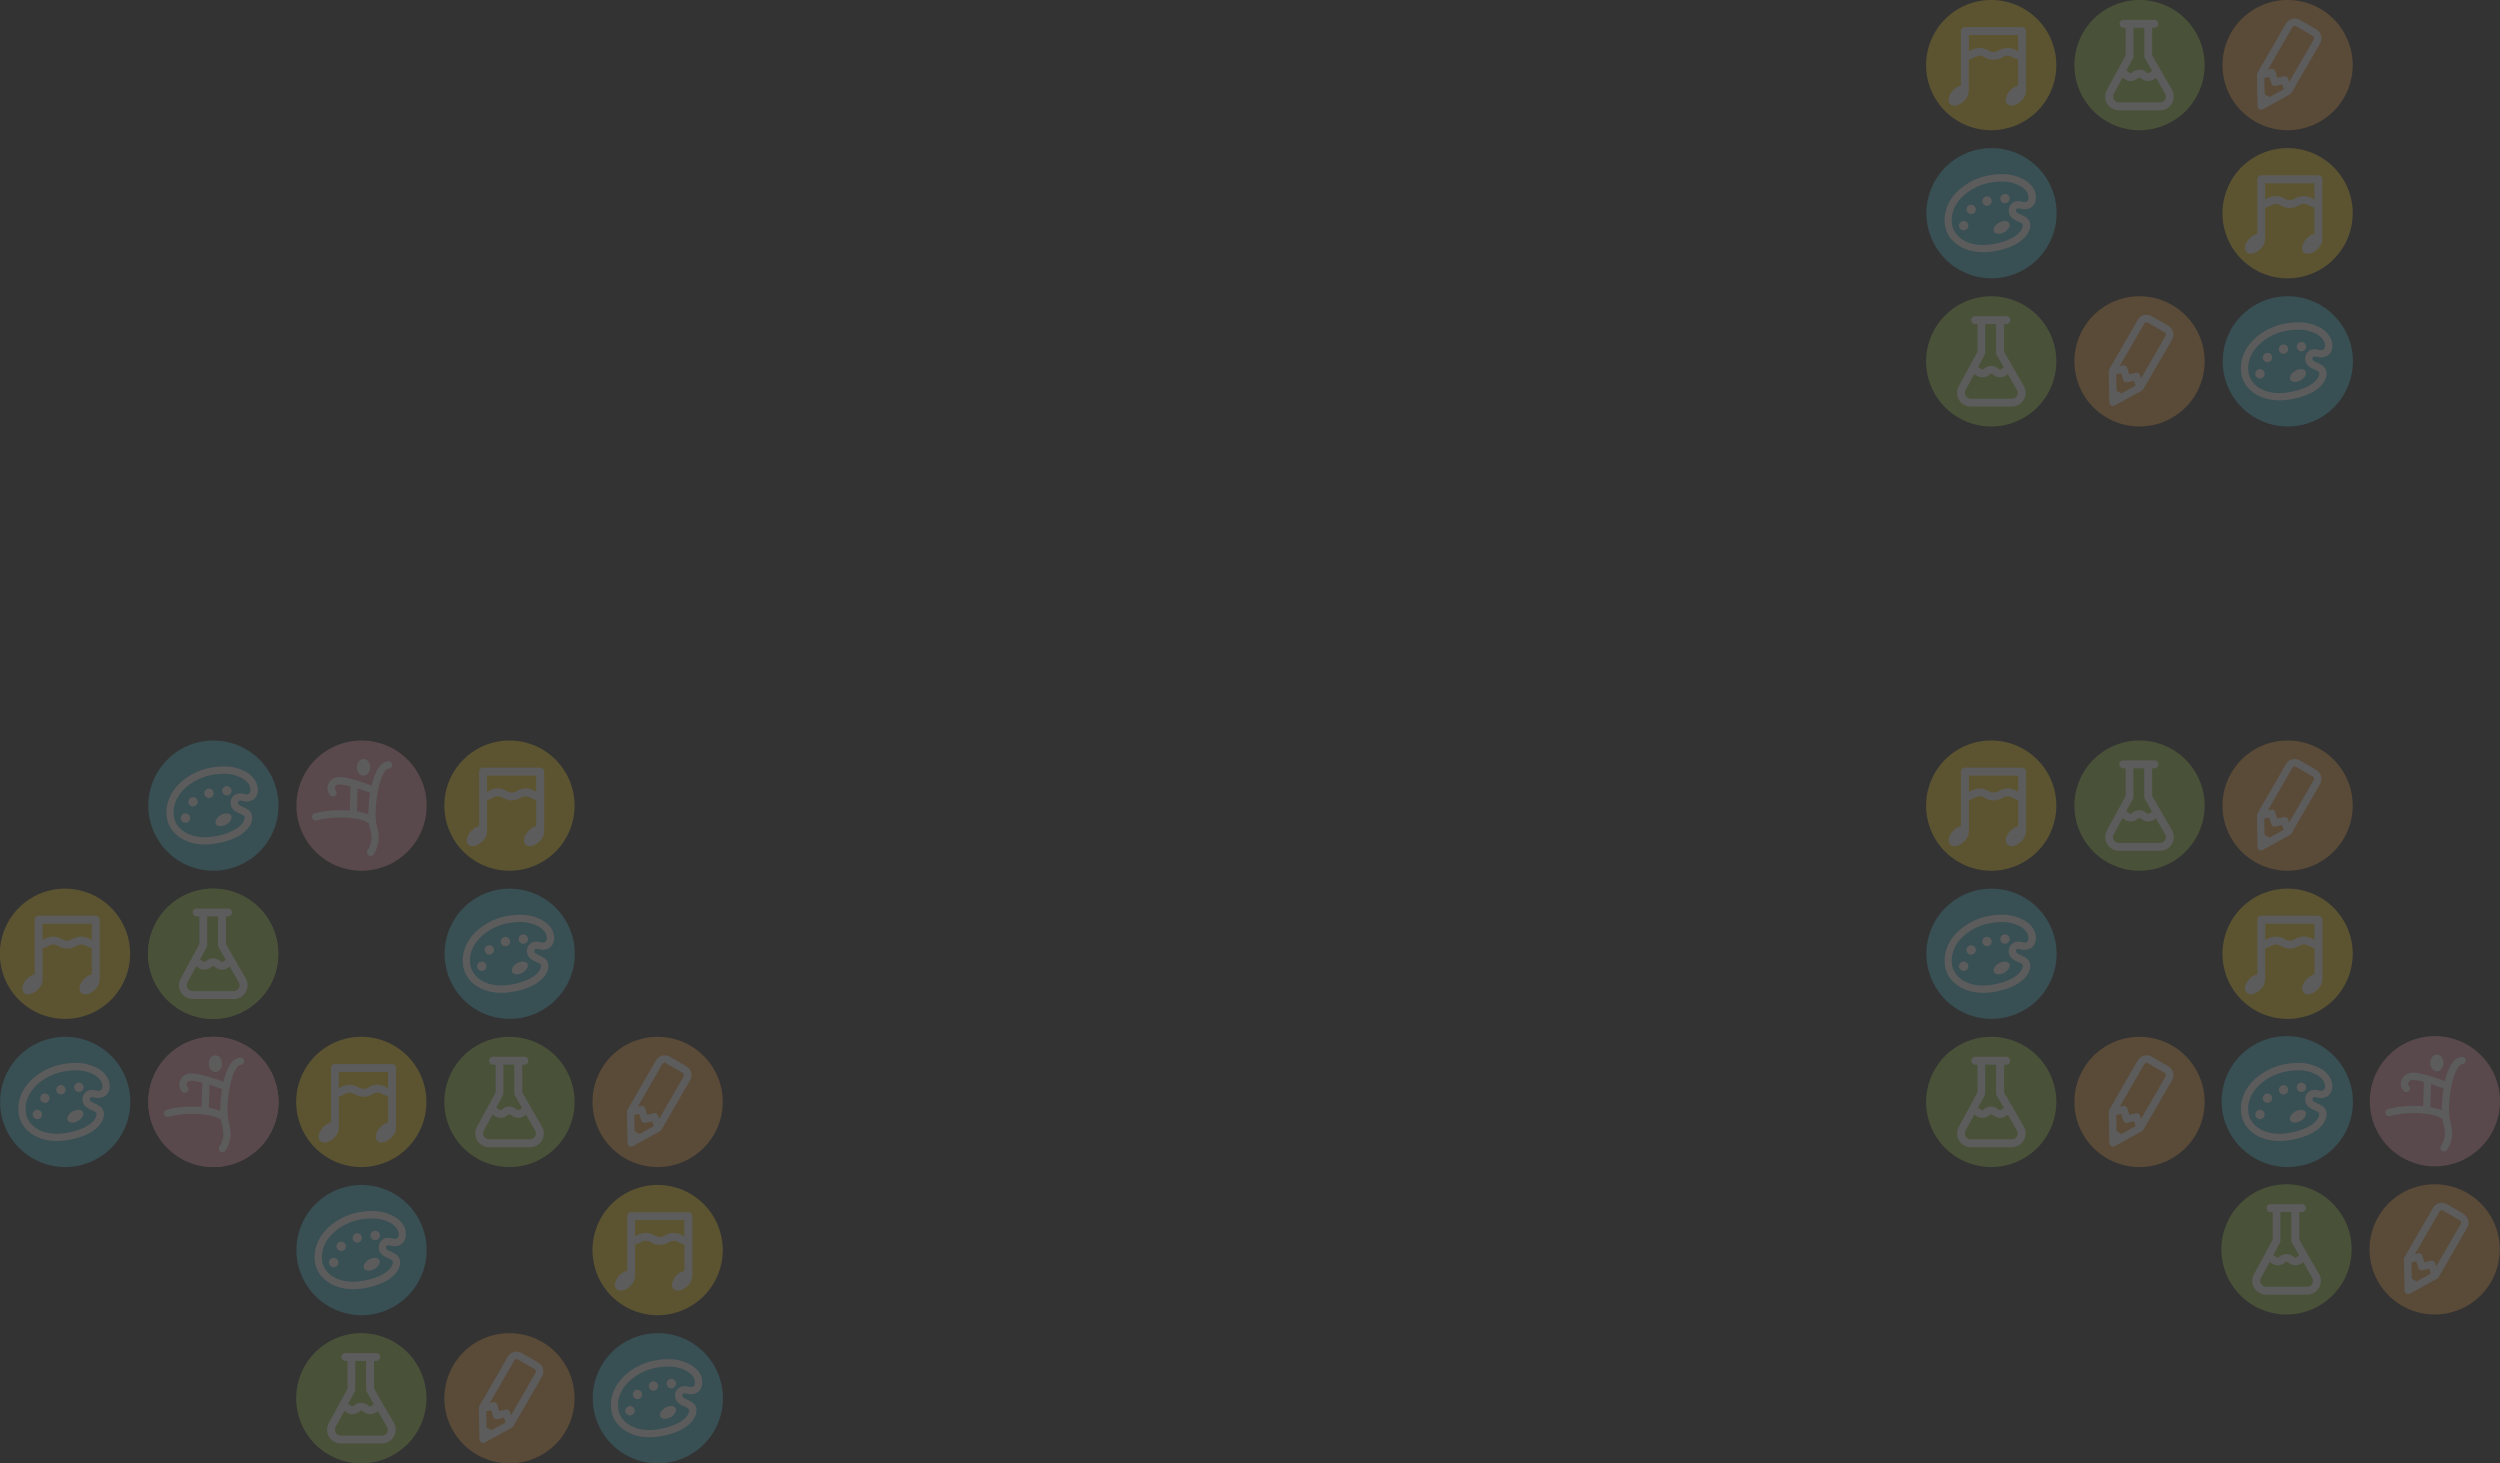 <svg xmlns="http://www.w3.org/2000/svg" viewBox="0 0 1382.32 809.1"><rect x="0" y="0" width="1382.32" height="809.1" fill="#333333" stroke="none"/><defs><style>.cls-1{opacity:0.2;}.cls-2{fill:#fed82a;}.cls-3{fill:#fff;}.cls-4{fill:#9fcb4f;}.cls-5{fill:#4abed3;}.cls-6{fill:#f29fb0;}.cls-7{fill:#f5a749;}</style></defs><title>アセット 4</title><g id="レイヤー_2" data-name="レイヤー 2"><g id="背景2"><g class="cls-1"><path class="cls-2" d="M71.94,527.37a36,36,0,1,1-36-36,36,36,0,0,1,36,36"/><path class="cls-3" d="M54.47,507a2.19,2.19,0,0,0-1.53-.64H21.36a2.19,2.19,0,0,0-1.53.64,2.15,2.15,0,0,0-.64,1.53v30.21A8.59,8.59,0,0,0,15,541.23c-2.61,2.62-3.4,6-1.77,7.68s5.07.84,7.68-1.76a7.8,7.8,0,0,0,2.62-5.71V524.28a12.42,12.42,0,0,0,3-1.15,5.87,5.87,0,0,1,2.85-.9,6.05,6.05,0,0,1,2.95.9,10.15,10.15,0,0,0,4.78,1.35h0A10.4,10.4,0,0,0,42,523.13a5.87,5.87,0,0,1,2.85-.9,6.05,6.05,0,0,1,3,.9,12.88,12.88,0,0,0,2.93,1.14v14.51a8.64,8.64,0,0,0-4.19,2.45c-2.61,2.62-3.4,6-1.77,7.68s5.07.84,7.68-1.76a7.8,7.8,0,0,0,2.62-5.71V508.57a2.15,2.15,0,0,0-.64-1.53m-4.69,12.21a10.27,10.27,0,0,0-4.89-1.35,10,10,0,0,0-4.79,1.35,6,6,0,0,1-3,.89,5.74,5.74,0,0,1-2.84-.89,10.31,10.31,0,0,0-4.89-1.35,10,10,0,0,0-4.79,1.35c-.41.21-.76.38-1.09.51v-9H50.77v9c-.3-.13-.61-.28-1-.47"/><path class="cls-4" d="M153.86,527.37a36,36,0,1,1-36-36,36,36,0,0,1,36,36"/><path class="cls-3" d="M135.82,540.94,124.9,522v-15.3h1.34a2.18,2.18,0,0,0,0-4.35H108.89a2.18,2.18,0,0,0,0,4.35h1.34V522L100,540.94a7.62,7.62,0,0,0,6.59,11.42h22.68a7.62,7.62,0,0,0,6.59-11.42m-15-17.23,4,6.94a8.71,8.71,0,0,0-1,.67c-.52.4-.64.49-1.12.49s-.6-.09-1.11-.49a5.79,5.79,0,0,0-7.57,0c-.51.4-.63.49-1.11.49s-.6-.09-1.11-.49a7.54,7.54,0,0,0-1.27-.84l3.68-6.77a2.23,2.23,0,0,0,.3-1.09V506.74h6v15.88A2.22,2.22,0,0,0,120.85,523.71Zm11.21,22.67a3.24,3.24,0,0,1-2.83,1.63H106.55a3.26,3.26,0,0,1-2.83-4.89l4.79-8.8a2.19,2.19,0,0,1,.69.43,5.77,5.77,0,0,0,7.56,0c.51-.4.64-.49,1.11-.49s.6.09,1.12.49a5.77,5.77,0,0,0,7.56,0,3.84,3.84,0,0,1,.48-.33l5,8.7A3.27,3.27,0,0,1,132.06,546.38Z"/><path class="cls-5" d="M72.06,609.29a36,36,0,1,1-36-36,36,36,0,0,1,36,36"/><path class="cls-3" d="M40.15,614.53c-2.31,1.34-3.51,3.6-2.68,5.05s3.39,1.53,5.71.2,3.51-3.6,2.68-5-3.39-1.54-5.71-.21m-15.78-9.9a2.59,2.59,0,1,0,3,2.1,2.61,2.61,0,0,0-3-2.1m-4.16,9a2.6,2.6,0,1,0,3,2.1,2.59,2.59,0,0,0-3-2.1m40.28-14.74c-.57-3.19-2.8-6-6.06-8a24.74,24.74,0,0,0-12.84-3.19,37.12,37.12,0,0,0-6.45.58,34,34,0,0,0-17.73,8.74c-4.48,4.34-7.3,10-7.3,16a19.79,19.79,0,0,0,.3,3.4c1.38,7.81,9.25,14.43,21,14.43h.08a36.07,36.07,0,0,0,6.21-.56c7-1.24,11.85-3.42,15-6s4.75-5.51,4.77-8.26a6.09,6.09,0,0,0-.1-1.13,5.11,5.11,0,0,0-2-3.17,20.81,20.81,0,0,0-3.86-2.06,7.08,7.08,0,0,1-1.27-.75,1.53,1.53,0,0,1-.48-.6,1.77,1.77,0,0,1-.13-.62,1.09,1.09,0,0,1,1.06-1.12,2,2,0,0,1,.33,0,4.39,4.39,0,0,1,1.13.19,8.65,8.65,0,0,0,2.14.31,8.12,8.12,0,0,0,1.34-.12,5.89,5.89,0,0,0,3.83-2.32,6.9,6.9,0,0,0,1.19-4,10.22,10.22,0,0,0-.16-1.73m-4.31,3.41a1.81,1.81,0,0,1-1.25.7,3.23,3.23,0,0,1-.64.06,4.28,4.28,0,0,1-1.17-.19,8.36,8.36,0,0,0-2.1-.31,5.54,5.54,0,0,0-.8.05,5.15,5.15,0,0,0-4.62,5.13,5.75,5.75,0,0,0,.4,2.1,5.93,5.93,0,0,0,2.37,2.74c1.37.88,2.78,1.35,3.74,1.88a4,4,0,0,1,1,.69.87.87,0,0,1,.27.49,1.91,1.91,0,0,1,0,.43c0,1.12-.74,3.1-3.25,5.11s-6.72,4-13.22,5.15a31.23,31.23,0,0,1-5.51.5c-10.29,0-16.08-5.56-17-11.1a15.37,15.37,0,0,1-.24-2.69c0-4.75,2.21-9.33,6.07-13.08a30,30,0,0,1,15.62-7.66,33.32,33.32,0,0,1,5.75-.53,20.85,20.85,0,0,1,10.75,2.61c2.54,1.54,3.88,3.49,4.18,5.21a6.53,6.53,0,0,1,.09,1,2.88,2.88,0,0,1-.43,1.68M33.25,600a2.59,2.59,0,1,0,3,2.1,2.6,2.6,0,0,0-3-2.1m9.92-1.37a2.59,2.59,0,1,0,3,2.11,2.6,2.6,0,0,0-3-2.11"/><path class="cls-6" d="M154,609.29a36,36,0,1,1-36-36,36,36,0,0,1,36,36"/><path class="cls-3" d="M119.08,592.72c2,0,3.65-2.06,3.65-4.6s-1.64-4.6-3.65-4.6-3.66,2.06-3.66,4.6,1.64,4.6,3.66,4.6M133,584.78h0a5.76,5.76,0,0,0-3,.93,11.46,11.46,0,0,0-3.67,4.48,35.05,35.05,0,0,0-2.75,8c-1.33-.5-3.41-1.26-5.76-2-2-.66-4.18-1.31-6.27-1.81a25.87,25.87,0,0,0-5.77-.86,6.94,6.94,0,0,0-2.26.31,6.16,6.16,0,0,0-4.36,5.84,5.55,5.55,0,0,0,1.59,4,2,2,0,0,0,2.84,0,2,2,0,0,0,0-2.85,1.54,1.54,0,0,1-.41-1.12,2.1,2.1,0,0,1,1.61-2,3.52,3.52,0,0,1,1-.11,22.87,22.87,0,0,1,4.83.75l1.26.32-.43,13.4c-1.62-.14-3.3-.21-5-.21a54.2,54.2,0,0,0-14.35,1.8,2,2,0,0,0,1.1,3.87,50.44,50.44,0,0,1,13.25-1.65,47.34,47.34,0,0,1,9.46.88A15.59,15.59,0,0,1,122,619l.15.1c.17,1,.37,1.91.57,2.77a23.17,23.17,0,0,1,.81,5.17,13.16,13.16,0,0,1-2.25,7,2,2,0,0,0,.69,2.77,2.08,2.08,0,0,0,1,.28,2,2,0,0,0,1.72-1,17.08,17.08,0,0,0,2.82-9.08,26.13,26.13,0,0,0-.91-6.07,25.35,25.35,0,0,1-.8-5.78.1.1,0,0,1,0,0,.1.1,0,0,0,0,0A67.3,67.3,0,0,1,128.29,596a19.72,19.72,0,0,1,2.61-5.68,5.38,5.38,0,0,1,1.25-1.25,1.51,1.51,0,0,1,.86-.29,2,2,0,1,0,0-4m-11.23,29.51a25.8,25.8,0,0,0-5.09-1.57l-1.26-.23.4-12.73c1.22.39,2.4.79,3.44,1.16,1.27.44,2.35.84,3.11,1.13l.39.15a82.17,82.17,0,0,0-1,12.09"/><path class="cls-5" d="M1300.4,608.9a36,36,0,1,1-36-36,36,36,0,0,1,36,36"/><path class="cls-3" d="M1268.49,614.13c-2.32,1.35-3.51,3.61-2.68,5s3.39,1.53,5.7.21,3.52-3.61,2.68-5-3.39-1.53-5.7-.21m-15.78-9.89a2.6,2.6,0,1,0,3,2.11,2.6,2.6,0,0,0-3-2.11m-4.16,9a2.59,2.59,0,1,0,3,2.09,2.58,2.58,0,0,0-3-2.09m40.28-14.74c-.57-3.19-2.8-6-6.06-8a24.67,24.67,0,0,0-12.84-3.2,37.29,37.29,0,0,0-6.46.59,34.05,34.05,0,0,0-17.72,8.73c-4.48,4.34-7.3,10-7.3,16a19.7,19.7,0,0,0,.3,3.4c1.38,7.8,9.25,14.43,21,14.43h.08a37.19,37.19,0,0,0,6.21-.56c7-1.24,11.84-3.44,15-6s4.75-5.5,4.76-8.26a7,7,0,0,0-.09-1.12,5.17,5.17,0,0,0-2-3.18,22.72,22.72,0,0,0-3.85-2.06,6.57,6.57,0,0,1-1.27-.74,1.51,1.51,0,0,1-.48-.6,1.61,1.61,0,0,1-.13-.63,1.1,1.1,0,0,1,1.06-1.12,1.89,1.89,0,0,1,.32,0,4.8,4.8,0,0,1,1.13.19,7.82,7.82,0,0,0,2.15.32,8.29,8.29,0,0,0,1.34-.13,5.81,5.81,0,0,0,3.82-2.31,6.83,6.83,0,0,0,1.2-4,10.2,10.2,0,0,0-.16-1.72m-4.32,3.4a1.8,1.8,0,0,1-1.24.72,5.75,5.75,0,0,1-.64,0,4.7,4.7,0,0,1-1.17-.19,7.94,7.94,0,0,0-2.11-.31,5.36,5.36,0,0,0-.79,0,5.16,5.16,0,0,0-4.63,5.13,5.67,5.67,0,0,0,.41,2.09,5.88,5.88,0,0,0,2.37,2.76c1.37.86,2.78,1.36,3.74,1.88a4.89,4.89,0,0,1,1,.68.89.89,0,0,1,.27.5,2.67,2.67,0,0,1,0,.42c0,1.12-.73,3.11-3.25,5.12s-6.71,4-13.21,5.15a32.15,32.15,0,0,1-5.51.49c-10.29,0-16.08-5.56-17.06-11.1a15.32,15.32,0,0,1-.23-2.68c0-4.75,2.21-9.34,6.07-13.08a30,30,0,0,1,15.61-7.66,32.46,32.46,0,0,1,5.76-.53,20.69,20.69,0,0,1,10.74,2.61c2.54,1.54,3.89,3.49,4.19,5.21a6.41,6.41,0,0,1,.09,1,2.76,2.76,0,0,1-.44,1.68m-22.93-2.29a2.59,2.59,0,1,0,3,2.11,2.59,2.59,0,0,0-3-2.11m9.93-1.37a2.59,2.59,0,1,0,3,2.1,2.59,2.59,0,0,0-3-2.1"/><path class="cls-4" d="M1300.27,690.82a36,36,0,1,1-36-36,36,36,0,0,1,36,36"/><path class="cls-3" d="M1282.24,704.39l-10.92-18.91v-15.3h1.33a2.18,2.18,0,1,0,0-4.35h-17.34a2.18,2.18,0,0,0,0,4.35h1.33v15.3l-10.27,18.91a7.62,7.62,0,0,0,6.59,11.42h22.69a7.62,7.62,0,0,0,6.59-11.42m-15-17.24,4,7a9,9,0,0,0-1,.66c-.51.41-.63.5-1.11.5s-.61-.09-1.12-.5a5.77,5.77,0,0,0-7.56,0c-.52.41-.64.5-1.12.5s-.6-.09-1.11-.5a8.23,8.23,0,0,0-1.27-.83l3.69-6.78a2.17,2.17,0,0,0,.29-1.09V670.18h6v15.88A2.17,2.17,0,0,0,1267.26,687.15Zm11.21,22.68a3.22,3.22,0,0,1-2.82,1.63H1253a3.27,3.27,0,0,1-2.82-4.9l4.79-8.79a2.29,2.29,0,0,1,.68.43,5.79,5.79,0,0,0,7.57,0c.51-.39.63-.5,1.11-.5s.6.11,1.12.5a5.77,5.77,0,0,0,7.56,0c.21-.16.35-.26.48-.34l5,8.7A3.24,3.24,0,0,1,1278.47,709.83Z"/><path class="cls-6" d="M1382.32,608.9a36,36,0,1,1-36-36,36,36,0,0,1,36,36"/><path class="cls-3" d="M1347.42,592.33c2,0,3.64-2.06,3.65-4.61s-1.64-4.59-3.65-4.59-3.66,2.06-3.66,4.59,1.64,4.61,3.66,4.61m13.93-7.94h0a5.56,5.56,0,0,0-3,.93,11.26,11.26,0,0,0-3.67,4.47,35.62,35.62,0,0,0-2.76,8c-1.33-.51-3.41-1.27-5.75-2-2-.66-4.18-1.31-6.27-1.82a27.17,27.17,0,0,0-5.78-.86,7.16,7.16,0,0,0-2.25.32,6.17,6.17,0,0,0-4.37,5.85,5.52,5.52,0,0,0,1.6,3.94,1.93,1.93,0,0,0,1.42.6,2,2,0,0,0,1.42-3.44,1.6,1.6,0,0,1-.41-1.1,2.11,2.11,0,0,1,1.61-2,3.26,3.26,0,0,1,1-.11,22.22,22.22,0,0,1,4.84.75c.41.1.83.2,1.25.32l-.42,13.39c-1.63-.13-3.3-.2-5-.2a54.14,54.14,0,0,0-14.35,1.8,2,2,0,1,0,1.1,3.86,51.29,51.29,0,0,1,13.25-1.65,48.17,48.17,0,0,1,9.46.88,15.45,15.45,0,0,1,6.08,2.35l.16.1c.17,1,.37,1.91.57,2.77a23.13,23.13,0,0,1,.8,5.15,13.14,13.14,0,0,1-2.24,7,2,2,0,0,0,.69,2.77,2.18,2.18,0,0,0,1,.29,2,2,0,0,0,1.72-1,17.18,17.18,0,0,0,2.82-9.1,26.58,26.58,0,0,0-.91-6,24.8,24.8,0,0,1-.81-5.78v-.07a67.61,67.61,0,0,1,2.5-19.1,19.46,19.46,0,0,1,2.61-5.68,4.69,4.69,0,0,1,1.25-1.25,1.61,1.61,0,0,1,.86-.3,2,2,0,0,0,0-4m-11.24,29.5a25.7,25.7,0,0,0-5.08-1.56c-.42-.08-.84-.17-1.26-.24l.39-12.73c1.23.39,2.41.8,3.45,1.16l3.1,1.13.39.16a83.3,83.3,0,0,0-1,12.08"/><path class="cls-7" d="M1382.19,690.82a36,36,0,1,1-36-36,36,36,0,0,1,36,36"/><path class="cls-3" d="M1362.16,671.13l-9.21-5.32a5.54,5.54,0,0,0-2.79-.75,5.62,5.62,0,0,0-4.87,2.81l-15.85,27.42c0,.09-.08.17-.12.27h0a2.47,2.47,0,0,0-.11.36s0,.05,0,.08a2,2,0,0,0,0,.34v.11l.33,17.06a2.07,2.07,0,0,0,1,1.74,2,2,0,0,0,1,.29,2.1,2.1,0,0,0,1-.26l15-8.28h0a1.6,1.6,0,0,0,.31-.22l.06,0,.22-.22s0,0,0,0a1,1,0,0,0,.16-.24l15.84-27.42a5.48,5.48,0,0,0,.75-2.8,5.59,5.59,0,0,0-2.8-4.87M1333.51,707l-.17-9,2.74-.56,1.09,3.52a2.06,2.06,0,0,0,2.44,1.39l3.59-.81.88,2.67-7.86,4.33Zm27.12-30.26-13.54,23.44-.56-1.7a2.06,2.06,0,0,0-2-1.41,2.4,2.4,0,0,0-.46.05l-3.55.8-1.08-3.47a2.08,2.08,0,0,0-2.39-1.43l-1.76.38,13.54-23.46a1.47,1.47,0,0,1,1.29-.73,1.43,1.43,0,0,1,.72.18l9.21,5.32a1.5,1.5,0,0,1,.74,1.3,1.41,1.41,0,0,1-.2.73"/><path class="cls-2" d="M317.7,445.45a36,36,0,1,1-36-36,36,36,0,0,1,36,36"/><path class="cls-3" d="M300.24,425.12a2.19,2.19,0,0,0-1.54-.64H267.12a2.15,2.15,0,0,0-1.53.64,2.19,2.19,0,0,0-.64,1.53v30.21a8.68,8.68,0,0,0-4.19,2.45c-2.6,2.61-3.4,6.05-1.77,7.68s5.07.84,7.68-1.77a7.76,7.76,0,0,0,2.62-5.7V442.36a12,12,0,0,0,3-1.16,6,6,0,0,1,2.85-.89,6.07,6.07,0,0,1,3,.89,10,10,0,0,0,4.78,1.36h0a10.27,10.27,0,0,0,4.85-1.36,5.92,5.92,0,0,1,2.84-.89,6.07,6.07,0,0,1,3,.89,12.24,12.24,0,0,0,2.93,1.15v14.51a8.55,8.55,0,0,0-4.19,2.45c-2.62,2.61-3.41,6.05-1.78,7.68s5.07.84,7.68-1.77a7.76,7.76,0,0,0,2.62-5.7V426.65a2.18,2.18,0,0,0-.63-1.53m-4.69,12.21a10.35,10.35,0,0,0-4.9-1.35,10,10,0,0,0-4.78,1.35,6.07,6.07,0,0,1-3,.89,5.92,5.92,0,0,1-2.84-.89,10.35,10.35,0,0,0-4.9-1.35,10.08,10.08,0,0,0-4.79,1.35c-.41.2-.76.37-1.09.51v-9h27.25v9c-.3-.13-.62-.28-1-.47"/><path class="cls-5" d="M154,445.45a36,36,0,1,1-36-36,36,36,0,0,1,36,36"/><path class="cls-3" d="M122.08,450.69c-2.32,1.34-3.52,3.59-2.69,5s3.4,1.54,5.71.2,3.51-3.59,2.68-5-3.39-1.54-5.7-.2m-15.79-9.9a2.59,2.59,0,1,0,3,2.1,2.58,2.58,0,0,0-3-2.1m-4.15,9a2.59,2.59,0,1,0,3,2.1,2.59,2.59,0,0,0-3-2.1M142.41,435c-.57-3.19-2.8-6-6.06-8a24.64,24.64,0,0,0-12.83-3.2,37.29,37.29,0,0,0-6.46.59,34,34,0,0,0-17.72,8.74c-4.49,4.33-7.3,9.94-7.31,16a19.59,19.59,0,0,0,.3,3.39c1.38,7.82,9.25,14.44,21,14.44h.09a35,35,0,0,0,6.2-.57c7-1.23,11.85-3.42,15.05-6s4.74-5.5,4.76-8.25a6.09,6.09,0,0,0-.1-1.13,5.16,5.16,0,0,0-2-3.18,21.31,21.31,0,0,0-3.86-2.05,6.38,6.38,0,0,1-1.26-.76,1.57,1.57,0,0,1-.49-.59,1.73,1.73,0,0,1-.12-.62,1.09,1.09,0,0,1,1.05-1.12,2,2,0,0,1,.33,0,4.78,4.78,0,0,1,1.13.18,8.14,8.14,0,0,0,2.14.32,8,8,0,0,0,1.34-.12,5.89,5.89,0,0,0,3.83-2.32,6.85,6.85,0,0,0,1.19-4,9.28,9.28,0,0,0-.16-1.73m-4.31,3.41a1.78,1.78,0,0,1-1.25.7,3.17,3.17,0,0,1-.64.06A4.34,4.34,0,0,1,135,439a8.29,8.29,0,0,0-2.1-.31,7.39,7.39,0,0,0-.8,0,5.17,5.17,0,0,0-4.62,5.14,5.59,5.59,0,0,0,2.77,4.84c1.37.87,2.78,1.35,3.74,1.88a4.07,4.07,0,0,1,1,.69.93.93,0,0,1,.27.49,2.72,2.72,0,0,1,0,.43c0,1.11-.74,3.1-3.25,5.1s-6.72,4-13.22,5.16a32.1,32.1,0,0,1-5.5.5c-10.3,0-16.09-5.56-17.06-11.1a15.46,15.46,0,0,1-.24-2.69c0-4.75,2.21-9.34,6.08-13.08a29.88,29.88,0,0,1,15.61-7.66,33.34,33.34,0,0,1,5.76-.53,20.74,20.74,0,0,1,10.74,2.61c2.54,1.54,3.88,3.49,4.18,5.21a6.43,6.43,0,0,1,.09,1,2.88,2.88,0,0,1-.43,1.68m-22.93-2.3a2.59,2.59,0,1,0,3,2.1,2.59,2.59,0,0,0-3-2.1m9.92-1.37a2.59,2.59,0,1,0,3,2.11,2.61,2.61,0,0,0-3-2.11"/><path class="cls-6" d="M235.9,445.45a36,36,0,1,1-36-36,36,36,0,0,1,36,36"/><path class="cls-3" d="M201,428.88c2,0,3.65-2.06,3.65-4.6s-1.63-4.6-3.65-4.6-3.65,2.06-3.65,4.6,1.63,4.6,3.65,4.6m13.93-7.94h0a5.67,5.67,0,0,0-3,.93,11.5,11.5,0,0,0-3.67,4.47,35.31,35.31,0,0,0-2.75,8c-1.33-.5-3.41-1.27-5.75-2-2-.66-4.19-1.31-6.28-1.82a27,27,0,0,0-5.77-.86,7.23,7.23,0,0,0-2.26.32,6.16,6.16,0,0,0-4.36,5.84,5.57,5.57,0,0,0,1.59,4,2,2,0,0,0,1.42.59,2,2,0,0,0,1.43-.59,2,2,0,0,0,0-2.84,1.54,1.54,0,0,1-.41-1.12,2.1,2.1,0,0,1,1.61-2,3.15,3.15,0,0,1,1-.11,22.87,22.87,0,0,1,4.83.75l1.26.32-.42,13.4c-1.63-.14-3.31-.21-5-.21A54.67,54.67,0,0,0,174,449.72a2,2,0,0,0,1.1,3.88A50.44,50.44,0,0,1,188.33,452a48.13,48.13,0,0,1,9.46.87,15.42,15.42,0,0,1,6.09,2.35l.16.1c.16,1,.36,1.91.56,2.77a23.08,23.08,0,0,1,.81,5.16,13.22,13.22,0,0,1-2.24,7,2,2,0,0,0,.69,2.76,1.94,1.94,0,0,0,1,.29,2,2,0,0,0,1.73-1,17.2,17.2,0,0,0,2.81-9.09,26,26,0,0,0-.91-6.06,25.35,25.35,0,0,1-.8-5.78v0a.43.43,0,0,1,0-.05,67.3,67.3,0,0,1,2.49-19.09,19.72,19.72,0,0,1,2.61-5.68,5.38,5.38,0,0,1,1.25-1.25,1.67,1.67,0,0,1,.86-.3,2,2,0,1,0,0-4M203.7,450.45a25.59,25.59,0,0,0-5.09-1.57l-1.26-.24.4-12.73c1.22.4,2.4.8,3.44,1.17,1.27.44,2.35.84,3.11,1.13l.39.15a82.06,82.06,0,0,0-1,12.09"/><path class="cls-4" d="M153.86,527.37a36,36,0,1,1-36-36,36,36,0,0,1,36,36"/><path class="cls-3" d="M135.82,540.94,124.9,522v-15.3h1.34a2.18,2.18,0,0,0,0-4.35H108.9a2.18,2.18,0,1,0,0,4.35h1.33V522L100,540.94a7.62,7.62,0,0,0,6.59,11.42h22.68a7.62,7.62,0,0,0,6.59-11.42m-15-17.23,4,6.94a8.71,8.71,0,0,0-1,.67c-.52.4-.64.49-1.12.49s-.6-.09-1.11-.49a5.79,5.79,0,0,0-7.57,0c-.51.4-.63.49-1.11.49s-.6-.09-1.11-.49a7.54,7.54,0,0,0-1.27-.84l3.69-6.77a2.22,2.22,0,0,0,.29-1.09V506.74h6v15.88A2.22,2.22,0,0,0,120.85,523.71Zm11.21,22.67a3.24,3.24,0,0,1-2.83,1.63H106.55a3.26,3.26,0,0,1-2.83-4.89l4.79-8.8a2.19,2.19,0,0,1,.69.43,5.77,5.77,0,0,0,7.56,0c.51-.4.64-.49,1.11-.49s.61.09,1.12.49a5.77,5.77,0,0,0,7.56,0,3.84,3.84,0,0,1,.48-.33l5,8.7A3.22,3.22,0,0,1,132.06,546.38Z"/><path class="cls-5" d="M317.82,527.37a36,36,0,1,1-36-36,36,36,0,0,1,36,36"/><path class="cls-3" d="M285.92,532.61c-2.32,1.34-3.52,3.6-2.68,5s3.39,1.54,5.7.2,3.52-3.59,2.68-5-3.39-1.53-5.7-.2m-15.79-9.9a2.59,2.59,0,1,0,3,2.1,2.59,2.59,0,0,0-3-2.1m-4.15,9a2.59,2.59,0,1,0,3,2.1,2.61,2.61,0,0,0-3-2.1M306.26,517c-.58-3.19-2.8-6-6.06-8a24.7,24.7,0,0,0-12.84-3.19,37.23,37.23,0,0,0-6.46.58,34,34,0,0,0-17.72,8.74c-4.49,4.34-7.3,9.94-7.3,16a19.57,19.57,0,0,0,.29,3.39c1.39,7.82,9.25,14.44,21,14.44h.08a36,36,0,0,0,6.2-.56c7-1.24,11.85-3.43,15-6s4.75-5.51,4.76-8.26a6.09,6.09,0,0,0-.1-1.13,5.07,5.07,0,0,0-2-3.17,21.07,21.07,0,0,0-3.85-2.06A6.74,6.74,0,0,1,296,527a1.66,1.66,0,0,1-.49-.6,1.73,1.73,0,0,1-.12-.62,1.09,1.09,0,0,1,1.05-1.12,2,2,0,0,1,.33,0,4.39,4.39,0,0,1,1.13.19,8.67,8.67,0,0,0,2.15.31,8,8,0,0,0,1.33-.12,5.89,5.89,0,0,0,3.83-2.32,6.85,6.85,0,0,0,1.19-4,10.2,10.2,0,0,0-.15-1.73m-4.32,3.41a1.78,1.78,0,0,1-1.25.7,3.08,3.08,0,0,1-.63.06,4.35,4.35,0,0,1-1.18-.19,8.29,8.29,0,0,0-2.1-.31,5.63,5.63,0,0,0-.8,0,5.15,5.15,0,0,0-4.62,5.13,5.67,5.67,0,0,0,.41,2.09,5.86,5.86,0,0,0,2.37,2.75c1.37.88,2.78,1.35,3.73,1.88a4.36,4.36,0,0,1,1,.69.93.93,0,0,1,.27.49,2.81,2.81,0,0,1,0,.43c0,1.12-.73,3.1-3.25,5.11s-6.71,4-13.22,5.15a31.13,31.13,0,0,1-5.5.5c-10.29,0-16.09-5.56-17.06-11.1a15.46,15.46,0,0,1-.24-2.69c0-4.75,2.21-9.34,6.08-13.08a29.92,29.92,0,0,1,15.61-7.66,33.34,33.34,0,0,1,5.76-.53,20.81,20.81,0,0,1,10.74,2.61c2.54,1.54,3.89,3.49,4.18,5.21a6.5,6.5,0,0,1,.1,1,2.87,2.87,0,0,1-.44,1.68M279,518.07a2.59,2.59,0,1,0,3,2.1,2.61,2.61,0,0,0-3-2.1m9.92-1.37a2.59,2.59,0,1,0,3,2.11,2.59,2.59,0,0,0-3-2.11"/><path class="cls-2" d="M235.78,609.29a36,36,0,1,1-36-36,36,36,0,0,1,36,36"/><path class="cls-3" d="M218.31,589a2.18,2.18,0,0,0-1.53-.63H185.2a2.17,2.17,0,0,0-2.17,2.16V620.7a8.62,8.62,0,0,0-4.19,2.46c-2.61,2.61-3.4,6.05-1.77,7.68s5.07.83,7.68-1.77a7.78,7.78,0,0,0,2.62-5.71V606.2a12.42,12.42,0,0,0,3-1.15,5.87,5.87,0,0,1,2.85-.9,6,6,0,0,1,2.95.9A10.16,10.16,0,0,0,201,606.4h0a10.4,10.4,0,0,0,4.85-1.35,5.84,5.84,0,0,1,2.84-.9,6.09,6.09,0,0,1,3,.9,12.78,12.78,0,0,0,2.92,1.14V620.7a8.51,8.51,0,0,0-4.18,2.46c-2.62,2.61-3.41,6.05-1.78,7.68s5.07.83,7.68-1.77a7.78,7.78,0,0,0,2.62-5.71V590.49a2.17,2.17,0,0,0-.64-1.53m-4.68,12.21a10.35,10.35,0,0,0-4.9-1.35,10,10,0,0,0-4.78,1.35,6.07,6.07,0,0,1-3,.89,5.71,5.71,0,0,1-2.84-.89,10.35,10.35,0,0,0-4.9-1.35,10,10,0,0,0-4.79,1.35c-.41.21-.76.38-1.09.52v-9h27.24v9c-.29-.13-.61-.28-1-.47"/><path class="cls-4" d="M317.7,609.29a36,36,0,1,1-36-36,36,36,0,0,1,36,36"/><path class="cls-3" d="M299.66,622.86,288.75,604v-15.3h1.33a2.18,2.18,0,0,0,0-4.35H272.74a2.18,2.18,0,1,0,0,4.35h1.33V604l-10.27,18.9a7.62,7.62,0,0,0,6.59,11.42h22.68a7.62,7.62,0,0,0,6.59-11.42m-15-17.23,4,6.94a8.92,8.92,0,0,0-1,.67c-.51.4-.64.5-1.12.5s-.6-.1-1.11-.5a5.79,5.79,0,0,0-7.57,0c-.51.4-.63.5-1.11.5s-.6-.1-1.11-.5a7.56,7.56,0,0,0-1.27-.83l3.69-6.78a2.2,2.2,0,0,0,.29-1.09V588.66h6v15.88A2.2,2.2,0,0,0,284.69,605.63ZM295.9,628.3a3.24,3.24,0,0,1-2.83,1.63H270.39a3.26,3.26,0,0,1-2.83-4.89l4.79-8.8a2.4,2.4,0,0,1,.69.43,5.77,5.77,0,0,0,7.56,0c.52-.39.64-.49,1.12-.49s.6.1,1.11.49a5.79,5.79,0,0,0,7.57,0,3.23,3.23,0,0,1,.47-.33l5,8.7A3.22,3.22,0,0,1,295.9,628.3Z"/><path class="cls-6" d="M154,609.29a36,36,0,1,1-36-36,36,36,0,0,1,36,36"/><path class="cls-3" d="M119.08,592.72c2,0,3.65-2.06,3.65-4.6s-1.64-4.6-3.65-4.6-3.65,2.06-3.65,4.6,1.63,4.6,3.65,4.6M133,584.78h0a5.76,5.76,0,0,0-3,.93,11.46,11.46,0,0,0-3.67,4.48,35.05,35.05,0,0,0-2.75,8c-1.33-.5-3.41-1.26-5.76-2-2-.66-4.18-1.31-6.27-1.81a25.78,25.78,0,0,0-5.77-.86,6.94,6.94,0,0,0-2.26.31,6.16,6.16,0,0,0-4.36,5.84,5.55,5.55,0,0,0,1.59,4,2,2,0,0,0,2.84,0,2,2,0,0,0,0-2.85,1.54,1.54,0,0,1-.41-1.12,2.1,2.1,0,0,1,1.61-2,3.52,3.52,0,0,1,1-.11,22.87,22.87,0,0,1,4.83.75l1.26.32-.43,13.4c-1.62-.14-3.3-.21-5-.21a54.2,54.2,0,0,0-14.35,1.8,2,2,0,0,0,1.1,3.87,50.44,50.44,0,0,1,13.25-1.65,47.34,47.34,0,0,1,9.46.88A15.59,15.59,0,0,1,122,619l.15.1c.17,1,.37,1.91.57,2.77a23.17,23.17,0,0,1,.81,5.17,13.16,13.16,0,0,1-2.25,7,2,2,0,0,0,.69,2.77,2.08,2.08,0,0,0,1,.28,2,2,0,0,0,1.72-1,17.08,17.08,0,0,0,2.82-9.08,26.13,26.13,0,0,0-.91-6.07,25.35,25.35,0,0,1-.8-5.78v0s0,0,0-.06A67.3,67.3,0,0,1,128.29,596a19.72,19.72,0,0,1,2.61-5.68,5.38,5.38,0,0,1,1.25-1.25,1.55,1.55,0,0,1,.86-.29,2,2,0,1,0,0-4m-11.23,29.51a25.8,25.8,0,0,0-5.09-1.57l-1.26-.23.4-12.73c1.22.39,2.4.79,3.44,1.16,1.27.44,2.35.84,3.11,1.13l.39.15a82.17,82.17,0,0,0-1,12.09"/><path class="cls-7" d="M399.62,609.29a36,36,0,1,1-36-36,36,36,0,0,1,36,36"/><path class="cls-3" d="M379.59,589.6l-9.21-5.32a5.58,5.58,0,0,0-2.8-.75,5.65,5.65,0,0,0-4.87,2.81l-15.84,27.43a1.23,1.23,0,0,0-.12.26h0a2.12,2.12,0,0,0-.1.36s0,.05,0,.08a1.87,1.87,0,0,0,0,.34v.1l.33,17.06a2.07,2.07,0,0,0,1,1.75,2.06,2.06,0,0,0,2,0l15-8.27h0a2,2,0,0,0,.3-.21l.07-.06a2.44,2.44,0,0,0,.22-.23l0,0,.16-.24,15.84-27.44a5.52,5.52,0,0,0,.75-2.79,5.61,5.61,0,0,0-2.8-4.87m-28.65,35.85-.18-9,2.75-.56,1.09,3.52a2.08,2.08,0,0,0,2.44,1.4l3.58-.81.89,2.65L353.65,627Zm27.12-30.25-13.54,23.45-.56-1.71a2.08,2.08,0,0,0-2-1.42,1.89,1.89,0,0,0-.47.06l-3.55.81-1.07-3.48a2.05,2.05,0,0,0-2.39-1.42l-1.76.36,13.53-23.45a1.48,1.48,0,0,1,1.29-.73,1.45,1.45,0,0,1,.73.19l9.21,5.32a1.51,1.51,0,0,1,.74,1.29,1.63,1.63,0,0,1-.2.73"/><path class="cls-2" d="M399.62,691.21a36,36,0,1,1-36-36,36,36,0,0,1,36,36"/><path class="cls-3" d="M382.16,670.88a2.22,2.22,0,0,0-1.54-.63H349a2.18,2.18,0,0,0-1.53.63,2.23,2.23,0,0,0-.64,1.53v30.21a8.55,8.55,0,0,0-4.18,2.46c-2.61,2.61-3.41,6-1.78,7.68s5.07.83,7.68-1.77a7.75,7.75,0,0,0,2.62-5.71V688.12a12.68,12.68,0,0,0,3-1.15,5.84,5.84,0,0,1,2.84-.9,6.09,6.09,0,0,1,3,.9,10,10,0,0,0,4.78,1.35h.05a10.4,10.4,0,0,0,4.85-1.35,5.84,5.84,0,0,1,2.85-.9,6.09,6.09,0,0,1,2.95.9,12.7,12.7,0,0,0,2.93,1.14v14.51a8.49,8.49,0,0,0-4.19,2.46c-2.61,2.61-3.41,6-1.78,7.68s5.07.83,7.68-1.77a7.75,7.75,0,0,0,2.62-5.71V672.41a2.22,2.22,0,0,0-.63-1.53m-4.69,12.21a10.31,10.31,0,0,0-4.89-1.35,10,10,0,0,0-4.79,1.35,6.07,6.07,0,0,1-3,.89,5.71,5.71,0,0,1-2.84-.89,10.35,10.35,0,0,0-4.9-1.35,10,10,0,0,0-4.78,1.35c-.42.21-.77.38-1.1.52v-9h27.25v9c-.3-.12-.62-.28-1-.47"/><path class="cls-5" d="M235.9,691.21a36,36,0,1,1-36-36,36,36,0,0,1,36,36"/><path class="cls-3" d="M204,696.46c-2.31,1.33-3.51,3.59-2.67,5s3.39,1.53,5.7.2,3.51-3.6,2.68-5-3.39-1.54-5.71-.2m-15.78-9.91a2.59,2.59,0,1,0,3,2.1,2.6,2.6,0,0,0-3-2.1m-4.15,9a2.59,2.59,0,1,0,3,2.1,2.6,2.6,0,0,0-3-2.1m40.28-14.74c-.58-3.19-2.81-6-6.07-8a24.73,24.73,0,0,0-12.83-3.19,37.23,37.23,0,0,0-6.46.58A34,34,0,0,0,181.26,679c-4.49,4.34-7.3,9.95-7.31,16a19.7,19.7,0,0,0,.3,3.4c1.38,7.81,9.25,14.43,20.95,14.43h.09a36,36,0,0,0,6.2-.56c7-1.24,11.85-3.42,15-6s4.74-5.51,4.76-8.26a6.09,6.09,0,0,0-.1-1.13,5.11,5.11,0,0,0-2-3.17,21.07,21.07,0,0,0-3.85-2.06,6.74,6.74,0,0,1-1.27-.75,1.58,1.58,0,0,1-.49-.6,1.73,1.73,0,0,1-.12-.62,1.09,1.09,0,0,1,1.05-1.12l.33,0a4.39,4.39,0,0,1,1.13.19,8.67,8.67,0,0,0,2.15.31,8,8,0,0,0,1.33-.12,5.89,5.89,0,0,0,3.83-2.32,6.83,6.83,0,0,0,1.19-4,10.2,10.2,0,0,0-.15-1.73M220,684.22a1.81,1.81,0,0,1-1.25.69,3.14,3.14,0,0,1-.63.06,4.35,4.35,0,0,1-1.18-.19,8.29,8.29,0,0,0-2.1-.31,7.47,7.47,0,0,0-.8,0,5.15,5.15,0,0,0-4.62,5.13,5.56,5.56,0,0,0,2.77,4.84c1.37.88,2.79,1.36,3.74,1.88a4,4,0,0,1,1,.7.88.88,0,0,1,.27.48,2.81,2.81,0,0,1,0,.43c0,1.12-.73,3.1-3.25,5.11s-6.71,4-13.22,5.15a31.13,31.13,0,0,1-5.5.5c-10.3,0-16.09-5.56-17.06-11.1A15.37,15.37,0,0,1,178,695c0-4.75,2.21-9.33,6.08-13.08a30,30,0,0,1,15.61-7.66,33.28,33.28,0,0,1,5.76-.52,20.72,20.72,0,0,1,10.74,2.6c2.54,1.54,3.88,3.49,4.18,5.21a6.53,6.53,0,0,1,.09,1,2.94,2.94,0,0,1-.43,1.69m-22.93-2.31a2.59,2.59,0,1,0,3,2.11,2.6,2.6,0,0,0-3-2.11m9.92-1.37a2.6,2.6,0,1,0,3,2.11,2.61,2.61,0,0,0-3-2.11"/><path class="cls-4" d="M235.78,773.14a36,36,0,1,1-36-36,36,36,0,0,1,36,36"/><path class="cls-3" d="M217.74,786.71,206.83,767.8V752.5h1.33a2.18,2.18,0,0,0,0-4.35H190.81a2.18,2.18,0,0,0,0,4.35h1.34v15.3l-10.27,18.91a7.61,7.61,0,0,0,6.59,11.41h22.68a7.61,7.61,0,0,0,6.59-11.41m-15-17.24,4,6.94a9.37,9.37,0,0,0-1,.67c-.51.4-.64.5-1.12.5s-.6-.1-1.11-.5a5.7,5.7,0,0,0-3.79-1.4,5.62,5.62,0,0,0-3.78,1.41c-.51.39-.63.49-1.11.49s-.6-.1-1.11-.49a7.54,7.54,0,0,0-1.27-.84l3.69-6.78a2.2,2.2,0,0,0,.29-1.09V752.5h6v15.88A2.2,2.2,0,0,0,202.77,769.47ZM214,792.14a3.24,3.24,0,0,1-2.83,1.63H188.47a3.26,3.26,0,0,1-2.83-4.89l4.79-8.8a2.49,2.49,0,0,1,.69.44,5.77,5.77,0,0,0,7.56,0c.51-.4.64-.5,1.11-.5s.61.1,1.12.5a5.79,5.79,0,0,0,7.57,0,3.45,3.45,0,0,1,.47-.34l5,8.7A3.22,3.22,0,0,1,214,792.14Z"/><path class="cls-5" d="M399.74,773.14a36,36,0,1,1-36-36,36,36,0,0,1,36,36"/><path class="cls-3" d="M367.84,778.38c-2.32,1.33-3.52,3.59-2.68,5s3.39,1.53,5.7.2,3.52-3.6,2.68-5-3.39-1.54-5.7-.2m-15.79-9.91a2.6,2.6,0,1,0,3,2.11,2.6,2.6,0,0,0-3-2.11m-4.15,9a2.59,2.59,0,1,0,3,2.11,2.61,2.61,0,0,0-3-2.11m40.28-14.74c-.57-3.19-2.8-6-6.06-8a24.8,24.8,0,0,0-12.84-3.19,37.23,37.23,0,0,0-6.46.58,34.14,34.14,0,0,0-17.72,8.74c-4.49,4.34-7.3,10-7.3,16a19.7,19.7,0,0,0,.3,3.4c1.38,7.81,9.25,14.43,20.95,14.43h.08a36.16,36.16,0,0,0,6.21-.56c7-1.24,11.84-3.42,15-6s4.75-5.51,4.76-8.26a6,6,0,0,0-.1-1.12,5.06,5.06,0,0,0-2-3.18,21,21,0,0,0-3.85-2.05,7.27,7.27,0,0,1-1.27-.76,1.44,1.44,0,0,1-.48-.6,1.56,1.56,0,0,1-.13-.61,1.1,1.1,0,0,1,1.06-1.13l.32,0a4.39,4.39,0,0,1,1.13.19,8.75,8.75,0,0,0,2.15.31,7.24,7.24,0,0,0,1.34-.12,5.85,5.85,0,0,0,3.82-2.32,6.83,6.83,0,0,0,1.19-4,10.28,10.28,0,0,0-.15-1.73m-4.32,3.42a1.78,1.78,0,0,1-1.25.69,3.08,3.08,0,0,1-.63.06,4.64,4.64,0,0,1-1.17-.18,7.88,7.88,0,0,0-2.11-.32,7.63,7.63,0,0,0-.8.05,5.16,5.16,0,0,0-4.62,5.14,5.75,5.75,0,0,0,.41,2.09,5.88,5.88,0,0,0,2.37,2.74c1.37.88,2.78,1.36,3.74,1.89a4.17,4.17,0,0,1,1,.69.82.82,0,0,1,.27.48,2.81,2.81,0,0,1,0,.43c0,1.12-.73,3.1-3.25,5.11s-6.71,4-13.22,5.16a32,32,0,0,1-5.5.49c-10.29,0-16.09-5.56-17.06-11.1a15.35,15.35,0,0,1-.23-2.69c0-4.75,2.21-9.33,6.07-13.08a30,30,0,0,1,15.61-7.66,33.28,33.28,0,0,1,5.76-.52,20.69,20.69,0,0,1,10.74,2.6c2.54,1.54,3.89,3.49,4.18,5.22a5.41,5.41,0,0,1,.1,1,2.93,2.93,0,0,1-.44,1.69m-22.93-2.31a2.59,2.59,0,1,0,3,2.11,2.6,2.6,0,0,0-3-2.11m9.92-1.37a2.6,2.6,0,1,0,3,2.11,2.6,2.6,0,0,0-3-2.11"/><path class="cls-7" d="M317.7,773.14a36,36,0,1,1-36-36,36,36,0,0,1,36,36"/><path class="cls-3" d="M297.67,753.44l-9.21-5.31a5.6,5.6,0,0,0-7.67,2L265,777.61a1.51,1.51,0,0,0-.12.26h0a1.61,1.61,0,0,0-.1.36.19.19,0,0,0,0,.08,2,2,0,0,0,0,.34v.1l.33,17.06a2.06,2.06,0,0,0,1,1.75,2,2,0,0,0,1,.28,2,2,0,0,0,1-.26l15-8.27h0a1.82,1.82,0,0,0,.3-.21l.06-.05a2.5,2.5,0,0,0,.23-.23l0,0a1.43,1.43,0,0,0,.16-.24l15.84-27.43a5.62,5.62,0,0,0-2.05-7.67M269,789.29l-.18-9,2.75-.56,1.09,3.52a2.06,2.06,0,0,0,2.44,1.4l3.58-.81.89,2.66-7.86,4.33ZM296.14,759,282.6,782.49l-.56-1.71a2.08,2.08,0,0,0-2-1.42,1.88,1.88,0,0,0-.46.06l-3.55.81L275,776.75a2.06,2.06,0,0,0-2.39-1.42l-1.77.36,13.54-23.45a1.5,1.5,0,0,1,1.29-.73,1.39,1.39,0,0,1,.73.2L295.6,757a1.51,1.51,0,0,1,.74,1.29,1.6,1.6,0,0,1-.2.73"/><path class="cls-2" d="M1137,36a36,36,0,1,1-36-36,36,36,0,0,1,36,36"/><path class="cls-3" d="M1119.57,15.64A2.15,2.15,0,0,0,1118,15h-31.58a2.19,2.19,0,0,0-2.17,2.17v30.2a8.58,8.58,0,0,0-4.19,2.46c-2.61,2.61-3.4,6.05-1.77,7.68s5.07.84,7.68-1.77a7.78,7.78,0,0,0,2.62-5.71V32.87a12,12,0,0,0,3-1.15,5.85,5.85,0,0,1,2.85-.89,6.07,6.07,0,0,1,3,.89,10,10,0,0,0,4.79,1.35h0a10.28,10.28,0,0,0,4.85-1.35,5.85,5.85,0,0,1,2.85-.89,6,6,0,0,1,3,.89,12.43,12.43,0,0,0,2.93,1.14V47.37a8.58,8.58,0,0,0-4.19,2.46c-2.61,2.61-3.4,6.05-1.77,7.68s5.07.84,7.68-1.77a7.78,7.78,0,0,0,2.62-5.71V17.17a2.15,2.15,0,0,0-.64-1.53m-4.69,12.2a10.27,10.27,0,0,0-4.89-1.35,10.16,10.16,0,0,0-4.79,1.35,5.12,5.12,0,0,1-5.8,0,10.27,10.27,0,0,0-4.89-1.35,10.16,10.16,0,0,0-4.79,1.35c-.41.21-.76.38-1.09.52v-9h27.24v9c-.3-.12-.61-.28-1-.47"/><path class="cls-4" d="M1219,36a36,36,0,1,1-36-36,36,36,0,0,1,36,36"/><path class="cls-3" d="M1200.92,49.54,1190,30.63V15.33h1.34a2.18,2.18,0,0,0,0-4.35H1174a2.18,2.18,0,0,0,0,4.35h1.34v15.3l-10.27,18.91A7.61,7.61,0,0,0,1171.65,61h22.68a7.61,7.61,0,0,0,6.59-11.41M1186,32.3l4,6.94a9.37,9.37,0,0,0-1,.67c-.51.41-.64.5-1.12.5s-.6-.09-1.11-.5a5.8,5.8,0,0,0-7.57,0c-.51.4-.63.49-1.11.49s-.6-.09-1.11-.49a7.54,7.54,0,0,0-1.27-.84l3.69-6.78a2.2,2.2,0,0,0,.29-1.09V15.33h6V31.21A2.2,2.2,0,0,0,1186,32.3ZM1197.16,55a3.24,3.24,0,0,1-2.83,1.63h-22.68a3.26,3.26,0,0,1-2.83-4.89l4.79-8.8a2.49,2.49,0,0,1,.69.44,5.77,5.77,0,0,0,7.56,0c.51-.4.63-.49,1.11-.49s.61.09,1.12.49a5.77,5.77,0,0,0,7.56,0c.21-.16.35-.26.48-.34l5,8.7A3.22,3.22,0,0,1,1197.16,55Z"/><path class="cls-7" d="M1300.88,36a36,36,0,1,1-36-36,36,36,0,0,1,36,36"/><path class="cls-3" d="M1280.85,16.27,1271.64,11a5.6,5.6,0,0,0-7.67,2l-15.84,27.43a1.51,1.51,0,0,0-.12.26h0a1.61,1.61,0,0,0-.1.36l0,.08c0,.11,0,.23,0,.34v.1l.33,17.07a2.06,2.06,0,0,0,1,1.74,2,2,0,0,0,1,.28,2,2,0,0,0,1-.26l15-8.27h0a1.82,1.82,0,0,0,.3-.21l.06,0,.23-.23,0,0a1.88,1.88,0,0,0,.16-.23l15.84-27.44a5.58,5.58,0,0,0,.75-2.8,5.64,5.64,0,0,0-2.8-4.87M1252.2,52.13l-.18-9,2.75-.57,1.09,3.52a2.07,2.07,0,0,0,2.43,1.41l3.59-.82.89,2.66-7.86,4.33Zm27.12-30.26-13.54,23.45-.56-1.7a2.07,2.07,0,0,0-2-1.42,1.85,1.85,0,0,0-.46,0l-3.55.81-1.07-3.48a2.07,2.07,0,0,0-2.39-1.42l-1.77.37,13.54-23.45a1.49,1.49,0,0,1,1.29-.74,1.39,1.39,0,0,1,.73.2l9.21,5.31a1.5,1.5,0,0,1,.73,1.29,1.47,1.47,0,0,1-.19.73"/><path class="cls-2" d="M1300.88,117.89a36,36,0,1,1-36-36,36,36,0,0,1,36,36"/><path class="cls-3" d="M1283.41,97.56a2.15,2.15,0,0,0-1.53-.64H1250.3a2.15,2.15,0,0,0-1.53.64,2.19,2.19,0,0,0-.64,1.53V129.3a8.53,8.53,0,0,0-4.19,2.45c-2.61,2.61-3.4,6.05-1.77,7.68s5.07.84,7.68-1.77a7.78,7.78,0,0,0,2.62-5.7V114.79a12,12,0,0,0,3-1.15,5.17,5.17,0,0,1,5.8,0,10.08,10.08,0,0,0,4.79,1.35h.05a10.28,10.28,0,0,0,4.85-1.35,5.92,5.92,0,0,1,2.84-.89,6.07,6.07,0,0,1,3,.89,12.34,12.34,0,0,0,2.92,1.14V129.3a8.41,8.41,0,0,0-4.18,2.45c-2.62,2.61-3.41,6.05-1.78,7.68s5.07.84,7.68-1.77a7.78,7.78,0,0,0,2.62-5.7V99.09a2.15,2.15,0,0,0-.64-1.53m-4.68,12.21a10.34,10.34,0,0,0-4.9-1.36,10.11,10.11,0,0,0-4.78,1.36,6.07,6.07,0,0,1-3,.89,5.92,5.92,0,0,1-2.84-.89,10.34,10.34,0,0,0-4.9-1.36,10.15,10.15,0,0,0-4.79,1.36c-.41.2-.76.37-1.09.51v-9h27.24v9c-.29-.12-.61-.27-1-.46"/><path class="cls-5" d="M1137.16,117.89a36,36,0,1,1-36-36,36,36,0,0,1,36,36"/><path class="cls-3" d="M1105.25,123.13c-2.31,1.34-3.51,3.59-2.68,5s3.4,1.54,5.71.2,3.51-3.59,2.68-5-3.39-1.54-5.71-.2m-15.78-9.9a2.59,2.59,0,1,0,3,2.1,2.58,2.58,0,0,0-3-2.1m-4.15,9a2.59,2.59,0,1,0,3,2.11,2.6,2.6,0,0,0-3-2.11m40.27-14.73c-.57-3.19-2.8-6-6.06-8a24.74,24.74,0,0,0-12.84-3.19,37.26,37.26,0,0,0-6.45.59,34,34,0,0,0-17.72,8.73c-4.49,4.34-7.31,10-7.31,16a19.59,19.59,0,0,0,.3,3.39c1.38,7.82,9.25,14.43,21,14.43h.09a36,36,0,0,0,6.2-.56c7-1.24,11.85-3.42,15-6s4.75-5.51,4.77-8.26a6,6,0,0,0-.1-1.12,5.18,5.18,0,0,0-2-3.18,21.31,21.31,0,0,0-3.86-2,6.5,6.5,0,0,1-1.27-.76,1.53,1.53,0,0,1-.48-.6,1.68,1.68,0,0,1-.12-.61,1.09,1.09,0,0,1,1-1.13l.33,0a4.88,4.88,0,0,1,1.13.19,8.2,8.2,0,0,0,2.14.31,7.09,7.09,0,0,0,1.34-.12,5.81,5.81,0,0,0,3.83-2.32,6.88,6.88,0,0,0,1.19-4,9.18,9.18,0,0,0-.16-1.72m-4.31,3.41a1.78,1.78,0,0,1-1.25.7,4.22,4.22,0,0,1-.64.06,4.7,4.7,0,0,1-1.17-.19,7.53,7.53,0,0,0-2.1-.31,7.39,7.39,0,0,0-.8,0,5.17,5.17,0,0,0-4.62,5.14,5.74,5.74,0,0,0,.4,2.09,5.84,5.84,0,0,0,2.37,2.74c1.37.88,2.78,1.36,3.74,1.89a4.07,4.07,0,0,1,1,.69.85.85,0,0,1,.26.49,1.76,1.76,0,0,1,0,.42c0,1.12-.74,3.1-3.25,5.11s-6.72,4-13.22,5.16a32.1,32.1,0,0,1-5.5.5c-10.3,0-16.09-5.57-17.06-11.1a15.54,15.54,0,0,1-.24-2.69c0-4.76,2.21-9.34,6.07-13.08a30,30,0,0,1,15.62-7.67,33.26,33.26,0,0,1,5.75-.52,20.76,20.76,0,0,1,10.75,2.61c2.54,1.53,3.88,3.48,4.18,5.21a6.31,6.31,0,0,1,.09,1,2.94,2.94,0,0,1-.43,1.69m-22.93-2.31a2.6,2.6,0,1,0,3,2.11,2.6,2.6,0,0,0-3-2.11m9.92-1.36a2.59,2.59,0,1,0,3,2.1,2.59,2.59,0,0,0-3-2.1"/><path class="cls-4" d="M1137,199.81a36,36,0,1,1-36-36,36,36,0,0,1,36,36"/><path class="cls-3" d="M1119,213.38l-10.92-18.91v-15.3h1.34a2.17,2.17,0,0,0,0-4.34h-17.35a2.17,2.17,0,1,0,0,4.34h1.34v15.3l-10.27,18.91a7.61,7.61,0,0,0,6.59,11.41h22.68a7.61,7.61,0,0,0,6.59-11.41m-15-17.24,4,6.94a8.67,8.67,0,0,0-1,.68c-.52.4-.64.49-1.12.49s-.6-.09-1.12-.49a5.77,5.77,0,0,0-7.56,0c-.51.4-.63.49-1.11.49s-.6-.09-1.11-.49a7.27,7.27,0,0,0-1.28-.84l3.69-6.78a2.18,2.18,0,0,0,.3-1.09V179.17h6v15.88A2.17,2.17,0,0,0,1104,196.14Zm11.21,22.68a3.24,3.24,0,0,1-2.83,1.63h-22.68a3.27,3.27,0,0,1-2.83-4.9l4.79-8.79a2.19,2.19,0,0,1,.69.43,5.77,5.77,0,0,0,7.56,0c.51-.4.63-.49,1.11-.49s.6.09,1.12.49a5.77,5.77,0,0,0,7.56,0c.21-.16.35-.26.48-.34l5,8.7A3.29,3.29,0,0,1,1115.24,218.82Z"/><path class="cls-5" d="M1301,199.81a36,36,0,1,1-36-36,36,36,0,0,1,36,36"/><path class="cls-3" d="M1269.1,205.05c-2.32,1.34-3.52,3.59-2.68,5s3.39,1.54,5.7.2,3.52-3.59,2.68-5-3.39-1.54-5.7-.2m-15.79-9.9a2.59,2.59,0,1,0,3,2.1,2.58,2.58,0,0,0-3-2.1m-4.15,9a2.6,2.6,0,1,0,3,2.11,2.6,2.6,0,0,0-3-2.11m40.28-14.73c-.58-3.19-2.81-6-6.07-8a24.64,24.64,0,0,0-12.83-3.2,37.29,37.29,0,0,0-6.46.59,34,34,0,0,0-17.72,8.73c-4.49,4.34-7.3,9.95-7.3,16a19.57,19.57,0,0,0,.29,3.39c1.38,7.82,9.25,14.44,21,14.44h.08a35,35,0,0,0,6.2-.57c7-1.23,11.85-3.42,15.05-6s4.74-5.5,4.76-8.26a6,6,0,0,0-.1-1.12,5.13,5.13,0,0,0-2-3.18,21.59,21.59,0,0,0-3.85-2.05,6.21,6.21,0,0,1-1.27-.76,1.58,1.58,0,0,1-.49-.6,1.68,1.68,0,0,1-.12-.61,1.09,1.09,0,0,1,1.05-1.12l.33,0a5.49,5.49,0,0,1,1.13.19,8.15,8.15,0,0,0,2.15.32,7.11,7.11,0,0,0,1.33-.13,5.84,5.84,0,0,0,3.83-2.31,6.86,6.86,0,0,0,1.19-4,10.08,10.08,0,0,0-.15-1.72m-4.32,3.41a1.78,1.78,0,0,1-1.25.7,3.14,3.14,0,0,1-.63.06,4.77,4.77,0,0,1-1.18-.19,7.86,7.86,0,0,0-2.1-.31,7.51,7.51,0,0,0-.8,0,5.17,5.17,0,0,0-4.62,5.14,5.71,5.71,0,0,0,.41,2.09,5.86,5.86,0,0,0,2.37,2.75c1.37.87,2.78,1.35,3.73,1.88a4.07,4.07,0,0,1,1,.69.87.87,0,0,1,.27.49,2.58,2.58,0,0,1,0,.42c0,1.12-.74,3.11-3.25,5.11s-6.71,4-13.22,5.16a32.1,32.1,0,0,1-5.5.5c-10.3,0-16.09-5.56-17.06-11.1a15.46,15.46,0,0,1-.24-2.69c0-4.75,2.21-9.34,6.08-13.08a29.88,29.88,0,0,1,15.61-7.66,32.38,32.38,0,0,1,5.76-.53,20.72,20.72,0,0,1,10.74,2.61c2.54,1.54,3.89,3.49,4.18,5.21a6.38,6.38,0,0,1,.1,1,2.91,2.91,0,0,1-.44,1.69m-22.93-2.3a2.59,2.59,0,1,0,3,2.1,2.59,2.59,0,0,0-3-2.1m9.92-1.37a2.59,2.59,0,1,0,3,2.1,2.59,2.59,0,0,0-3-2.1"/><path class="cls-7" d="M1219,199.81a36,36,0,1,1-36-36,36,36,0,0,1,36,36"/><path class="cls-3" d="M1198.92,180.12l-9.2-5.32a5.62,5.62,0,0,0-7.67,2l-15.84,27.44c0,.08-.09.17-.13.25h0a1.61,1.61,0,0,0-.1.36s0,.06,0,.08a2,2,0,0,0,0,.34v.1l.34,17.07a2.06,2.06,0,0,0,1,1.75,2.12,2.12,0,0,0,1,.27,2.05,2.05,0,0,0,1-.25l15-8.28h0a2.11,2.11,0,0,0,.31-.21l.06-.06a2.5,2.5,0,0,0,.23-.23l0,0a1.88,1.88,0,0,0,.16-.23L1201,187.78a5.46,5.46,0,0,0,.74-2.79,5.59,5.59,0,0,0-2.8-4.87M1170.28,216l-.18-9,2.75-.57,1.08,3.52a2.09,2.09,0,0,0,2.44,1.41l3.59-.82.89,2.66-7.86,4.33Zm27.12-30.26-13.54,23.45-.56-1.7a2.08,2.08,0,0,0-2-1.42,2.49,2.49,0,0,0-.46.05l-3.55.81-1.07-3.48a2.07,2.07,0,0,0-2.39-1.42l-1.77.37,13.54-23.45a1.49,1.49,0,0,1,1.29-.74,1.41,1.41,0,0,1,.73.2l9.21,5.32a1.49,1.49,0,0,1,.73,1.29,1.44,1.44,0,0,1-.19.72"/><path class="cls-2" d="M1137,445.45a36,36,0,1,1-36-36,36,36,0,0,1,36,36"/><path class="cls-3" d="M1119.57,425.12a2.15,2.15,0,0,0-1.53-.64h-31.58a2.19,2.19,0,0,0-2.17,2.17v30.21a8.64,8.64,0,0,0-4.19,2.45c-2.61,2.61-3.4,6.05-1.77,7.68s5.07.84,7.68-1.77a7.76,7.76,0,0,0,2.62-5.7V442.36a12,12,0,0,0,3-1.16,6,6,0,0,1,2.85-.89,6.07,6.07,0,0,1,3,.89,10,10,0,0,0,4.79,1.36h0a10.27,10.27,0,0,0,4.85-1.36,6,6,0,0,1,2.85-.89,6,6,0,0,1,3,.89,12.41,12.41,0,0,0,2.93,1.15v14.51a8.64,8.64,0,0,0-4.19,2.45c-2.61,2.61-3.4,6.05-1.77,7.68s5.07.84,7.68-1.77a7.76,7.76,0,0,0,2.62-5.7V426.65a2.15,2.15,0,0,0-.64-1.53m-4.69,12.21A10.27,10.27,0,0,0,1110,436a10,10,0,0,0-4.79,1.35,5.17,5.17,0,0,1-5.8,0,10.27,10.27,0,0,0-4.89-1.35,10,10,0,0,0-4.79,1.35c-.41.2-.76.37-1.09.51v-9h27.24v9c-.3-.13-.61-.28-1-.47"/><path class="cls-4" d="M1219,445.45a36,36,0,1,1-36-36,36,36,0,0,1,36,36"/><path class="cls-3" d="M1200.92,459,1190,440.11v-15.3h1.34a2.17,2.17,0,1,0,0-4.34H1174a2.17,2.17,0,0,0,0,4.34h1.34v15.3L1165.06,459a7.62,7.62,0,0,0,6.59,11.42h22.68a7.62,7.62,0,0,0,6.59-11.42m-15-17.24,4,7a7,7,0,0,0-1,.67c-.51.4-.64.49-1.12.49s-.6-.09-1.11-.49a5.79,5.79,0,0,0-7.57,0c-.51.4-.63.49-1.11.49s-.6-.09-1.11-.49a8.21,8.21,0,0,0-1.27-.84l3.69-6.78a2.16,2.16,0,0,0,.29-1.08V424.82h6V440.7A2.16,2.16,0,0,0,1186,441.78Zm11.21,22.68a3.24,3.24,0,0,1-2.83,1.63h-22.68a3.26,3.26,0,0,1-2.83-4.89l4.79-8.8a2.19,2.19,0,0,1,.69.43,5.77,5.77,0,0,0,7.56,0c.51-.4.63-.49,1.11-.49s.61.09,1.12.49a5.77,5.77,0,0,0,7.56,0c.21-.16.35-.26.48-.34l5,8.71A3.22,3.22,0,0,1,1197.16,464.46Z"/><path class="cls-7" d="M1300.88,445.45a36,36,0,1,1-36-36,36,36,0,0,1,36,36"/><path class="cls-3" d="M1280.85,425.76l-9.21-5.32a5.62,5.62,0,0,0-7.67,2.05l-15.84,27.44a1.23,1.23,0,0,0-.12.26h0a1.61,1.61,0,0,0-.1.36s0,.06,0,.08,0,.23,0,.34v.1l.33,17.07a2.09,2.09,0,0,0,1,1.75,2.13,2.13,0,0,0,1,.28,2.06,2.06,0,0,0,1-.26l15-8.28h0a2.73,2.73,0,0,0,.3-.21l.06-.06a1.67,1.67,0,0,0,.23-.23l0,0a1.88,1.88,0,0,0,.16-.23l15.84-27.44a5.57,5.57,0,0,0,.75-2.79,5.63,5.63,0,0,0-2.8-4.87m-28.65,35.85-.18-9,2.75-.57,1.09,3.52a2.06,2.06,0,0,0,2.43,1.41l3.59-.82.89,2.66-7.86,4.33Zm27.12-30.25-13.54,23.44-.56-1.7a2.08,2.08,0,0,0-2-1.42,2.49,2.49,0,0,0-.46.05l-3.55.82-1.07-3.48a2.05,2.05,0,0,0-2.39-1.42L1254,448l13.54-23.45a1.51,1.51,0,0,1,1.29-.74,1.49,1.49,0,0,1,.73.2l9.21,5.32a1.49,1.49,0,0,1,.73,1.29,1.5,1.5,0,0,1-.19.73"/><path class="cls-2" d="M1300.88,527.37a36,36,0,1,1-36-36,36,36,0,0,1,36,36"/><path class="cls-3" d="M1283.41,507a2.19,2.19,0,0,0-1.53-.64H1250.3a2.19,2.19,0,0,0-2.17,2.17v30.21a8.68,8.68,0,0,0-4.19,2.45c-2.61,2.62-3.4,6-1.77,7.68s5.07.84,7.68-1.77a7.76,7.76,0,0,0,2.62-5.7V524.28a12.42,12.42,0,0,0,3-1.15,5.87,5.87,0,0,1,2.85-.9,6,6,0,0,1,3,.9,10.2,10.2,0,0,0,4.79,1.35h.05a10.4,10.4,0,0,0,4.85-1.35,5.84,5.84,0,0,1,2.84-.9,6.09,6.09,0,0,1,3,.9,12.78,12.78,0,0,0,2.92,1.14v14.51a8.56,8.56,0,0,0-4.18,2.45c-2.62,2.62-3.41,6-1.78,7.68s5.07.84,7.68-1.77a7.76,7.76,0,0,0,2.62-5.7V508.57a2.15,2.15,0,0,0-.64-1.53m-4.68,12.21a10.35,10.35,0,0,0-4.9-1.35,10,10,0,0,0-4.78,1.35,6.07,6.07,0,0,1-3,.89,5.71,5.71,0,0,1-2.84-.89,10.35,10.35,0,0,0-4.9-1.35,10,10,0,0,0-4.79,1.35c-.41.21-.76.38-1.09.51v-9h27.24v9c-.29-.13-.61-.28-1-.47"/><path class="cls-5" d="M1137.16,527.37a36,36,0,1,1-36-36,36,36,0,0,1,36,36"/><path class="cls-3" d="M1105.25,532.61c-2.31,1.34-3.51,3.6-2.68,5s3.4,1.54,5.71.2,3.51-3.59,2.68-5-3.39-1.53-5.71-.2m-15.78-9.9a2.59,2.59,0,1,0,3,2.1,2.59,2.59,0,0,0-3-2.1m-4.15,9a2.59,2.59,0,1,0,3,2.1,2.59,2.59,0,0,0-3-2.1M1125.59,517c-.57-3.19-2.8-6-6.06-8a24.65,24.65,0,0,0-12.84-3.19,37.21,37.21,0,0,0-6.45.58,34,34,0,0,0-17.72,8.74c-4.49,4.34-7.31,9.94-7.31,16a19.59,19.59,0,0,0,.3,3.39c1.38,7.82,9.25,14.44,21,14.44h.09a36,36,0,0,0,6.2-.56c7-1.24,11.85-3.43,15-6s4.75-5.51,4.77-8.26a6.09,6.09,0,0,0-.1-1.13,5.15,5.15,0,0,0-2-3.17,20.81,20.81,0,0,0-3.86-2.06,7.08,7.08,0,0,1-1.27-.75,1.61,1.61,0,0,1-.48-.6,1.73,1.73,0,0,1-.12-.62,1.07,1.07,0,0,1,1-1.12,2,2,0,0,1,.33,0,4.39,4.39,0,0,1,1.13.19,8.65,8.65,0,0,0,2.14.31,8,8,0,0,0,1.34-.12,5.89,5.89,0,0,0,3.83-2.32,6.92,6.92,0,0,0,1.19-4,9.28,9.28,0,0,0-.16-1.73m-4.31,3.41a1.78,1.78,0,0,1-1.25.7,3.23,3.23,0,0,1-.64.06,4.28,4.28,0,0,1-1.17-.19,8.36,8.36,0,0,0-2.1-.31,5.54,5.54,0,0,0-.8,0,5.15,5.15,0,0,0-4.62,5.13,5.66,5.66,0,0,0,.4,2.09,5.91,5.91,0,0,0,2.37,2.75c1.37.88,2.78,1.35,3.74,1.88a4.36,4.36,0,0,1,1,.69.91.91,0,0,1,.26.49,1.91,1.91,0,0,1,0,.43c0,1.12-.74,3.1-3.25,5.11s-6.72,4-13.22,5.15a31.13,31.13,0,0,1-5.5.5c-10.3,0-16.09-5.56-17.06-11.1a15.46,15.46,0,0,1-.24-2.69c0-4.75,2.21-9.34,6.07-13.08a30,30,0,0,1,15.62-7.66,33.32,33.32,0,0,1,5.75-.53,20.85,20.85,0,0,1,10.75,2.61c2.54,1.54,3.88,3.49,4.18,5.21a6.43,6.43,0,0,1,.09,1,2.88,2.88,0,0,1-.43,1.68m-22.93-2.3a2.59,2.59,0,1,0,3,2.1,2.6,2.6,0,0,0-3-2.1m9.92-1.37a2.59,2.59,0,1,0,3,2.11,2.6,2.6,0,0,0-3-2.11"/><path class="cls-4" d="M1137,609.29a36,36,0,1,1-36-36,36,36,0,0,1,36,36"/><path class="cls-3" d="M1119,622.86,1108.08,604v-15.3h1.34a2.18,2.18,0,0,0,0-4.35h-17.35a2.18,2.18,0,0,0,0,4.35h1.34V604l-10.27,18.9a7.62,7.62,0,0,0,6.59,11.42h22.68a7.62,7.62,0,0,0,6.59-11.42m-15-17.23,4,6.94a8.71,8.71,0,0,0-1,.67c-.52.4-.64.5-1.12.5s-.6-.1-1.12-.5a5.77,5.77,0,0,0-7.56,0c-.51.4-.63.5-1.11.5s-.6-.1-1.11-.5a7.29,7.29,0,0,0-1.28-.83l3.69-6.78a2.21,2.21,0,0,0,.3-1.09V588.66h6v15.88A2.2,2.2,0,0,0,1104,605.63Zm11.21,22.67a3.24,3.24,0,0,1-2.83,1.63h-22.68a3.26,3.26,0,0,1-2.83-4.89l4.79-8.8a2.4,2.4,0,0,1,.69.43,5.77,5.77,0,0,0,7.56,0c.51-.39.63-.49,1.11-.49s.6.1,1.12.49a5.77,5.77,0,0,0,7.56,0,3.84,3.84,0,0,1,.48-.33l5,8.7A3.27,3.27,0,0,1,1115.24,628.3Z"/><path class="cls-5" d="M1301,609.29a36,36,0,1,1-36-36,36,36,0,0,1,36,36"/><path class="cls-3" d="M1269.1,614.53c-2.32,1.34-3.52,3.6-2.68,5.05s3.39,1.53,5.7.2,3.52-3.6,2.68-5-3.39-1.54-5.7-.21m-15.79-9.9a2.59,2.59,0,1,0,3,2.1,2.6,2.6,0,0,0-3-2.1m-4.15,9a2.59,2.59,0,1,0,3,2.1,2.6,2.6,0,0,0-3-2.1m40.28-14.74c-.58-3.19-2.81-6-6.07-8a24.73,24.73,0,0,0-12.83-3.19,37.23,37.23,0,0,0-6.46.58,34,34,0,0,0-17.72,8.74c-4.49,4.34-7.3,10-7.3,16a19.68,19.68,0,0,0,.29,3.4c1.38,7.81,9.25,14.43,21,14.43h.08a36,36,0,0,0,6.2-.56c7-1.24,11.85-3.42,15.05-6s4.74-5.51,4.76-8.26a6.09,6.09,0,0,0-.1-1.13,5.11,5.11,0,0,0-2-3.17,21.07,21.07,0,0,0-3.85-2.06,6.74,6.74,0,0,1-1.27-.75,1.58,1.58,0,0,1-.49-.6,1.73,1.73,0,0,1-.12-.62,1.09,1.09,0,0,1,1.05-1.12,2,2,0,0,1,.33,0,4.39,4.39,0,0,1,1.13.19,8.67,8.67,0,0,0,2.15.31,8,8,0,0,0,1.33-.12,5.89,5.89,0,0,0,3.83-2.32,6.83,6.83,0,0,0,1.19-4,10.2,10.2,0,0,0-.15-1.73m-4.32,3.41a1.78,1.78,0,0,1-1.25.7,3.14,3.14,0,0,1-.63.06,4.35,4.35,0,0,1-1.18-.19,8.29,8.29,0,0,0-2.1-.31,5.63,5.63,0,0,0-.8.05,5.15,5.15,0,0,0-4.62,5.13,5.77,5.77,0,0,0,.41,2.1,5.88,5.88,0,0,0,2.37,2.74c1.37.88,2.78,1.36,3.73,1.88a4.07,4.07,0,0,1,1,.69.93.93,0,0,1,.27.49,2.81,2.81,0,0,1,0,.43c0,1.12-.74,3.1-3.25,5.11s-6.71,4-13.22,5.15a31.13,31.13,0,0,1-5.5.5c-10.3,0-16.09-5.56-17.06-11.1a15.37,15.37,0,0,1-.24-2.69c0-4.75,2.21-9.33,6.08-13.08a30,30,0,0,1,15.61-7.66,33.34,33.34,0,0,1,5.76-.53,20.81,20.81,0,0,1,10.74,2.61c2.54,1.54,3.89,3.49,4.18,5.21a6.62,6.62,0,0,1,.1,1,2.87,2.87,0,0,1-.44,1.68m-22.93-2.3a2.59,2.59,0,1,0,3,2.11,2.6,2.6,0,0,0-3-2.11m9.92-1.37a2.59,2.59,0,1,0,3,2.11,2.6,2.6,0,0,0-3-2.11"/><path class="cls-7" d="M1219,609.29a36,36,0,1,1-36-36,36,36,0,0,1,36,36"/><path class="cls-3" d="M1198.92,589.6l-9.2-5.32a5.62,5.62,0,0,0-7.67,2.06l-15.84,27.43a2.1,2.1,0,0,0-.13.26h0a1.48,1.48,0,0,0-.1.36s0,.05,0,.08a1.87,1.87,0,0,0,0,.34v.1l.34,17.06a2.05,2.05,0,0,0,1,1.75,2.13,2.13,0,0,0,1,.28,2.06,2.06,0,0,0,1-.26l15-8.27h0a2.11,2.11,0,0,0,.31-.21l.06-.06a1.67,1.67,0,0,0,.23-.23l0,0,.16-.24L1201,597.26a5.41,5.41,0,0,0,.74-2.79,5.59,5.59,0,0,0-2.8-4.87m-28.64,35.85-.18-9,2.75-.56,1.08,3.52a2.08,2.08,0,0,0,2.44,1.4L1180,620l.89,2.65L1173,627Zm27.12-30.25-13.54,23.45-.56-1.71a2.08,2.08,0,0,0-2-1.42,1.88,1.88,0,0,0-.46.06l-3.55.81-1.07-3.48a2.07,2.07,0,0,0-2.39-1.42l-1.77.36,13.54-23.45a1.48,1.48,0,0,1,1.29-.73,1.5,1.5,0,0,1,.73.19l9.21,5.32a1.5,1.5,0,0,1,.54,2"/></g></g></g></svg>